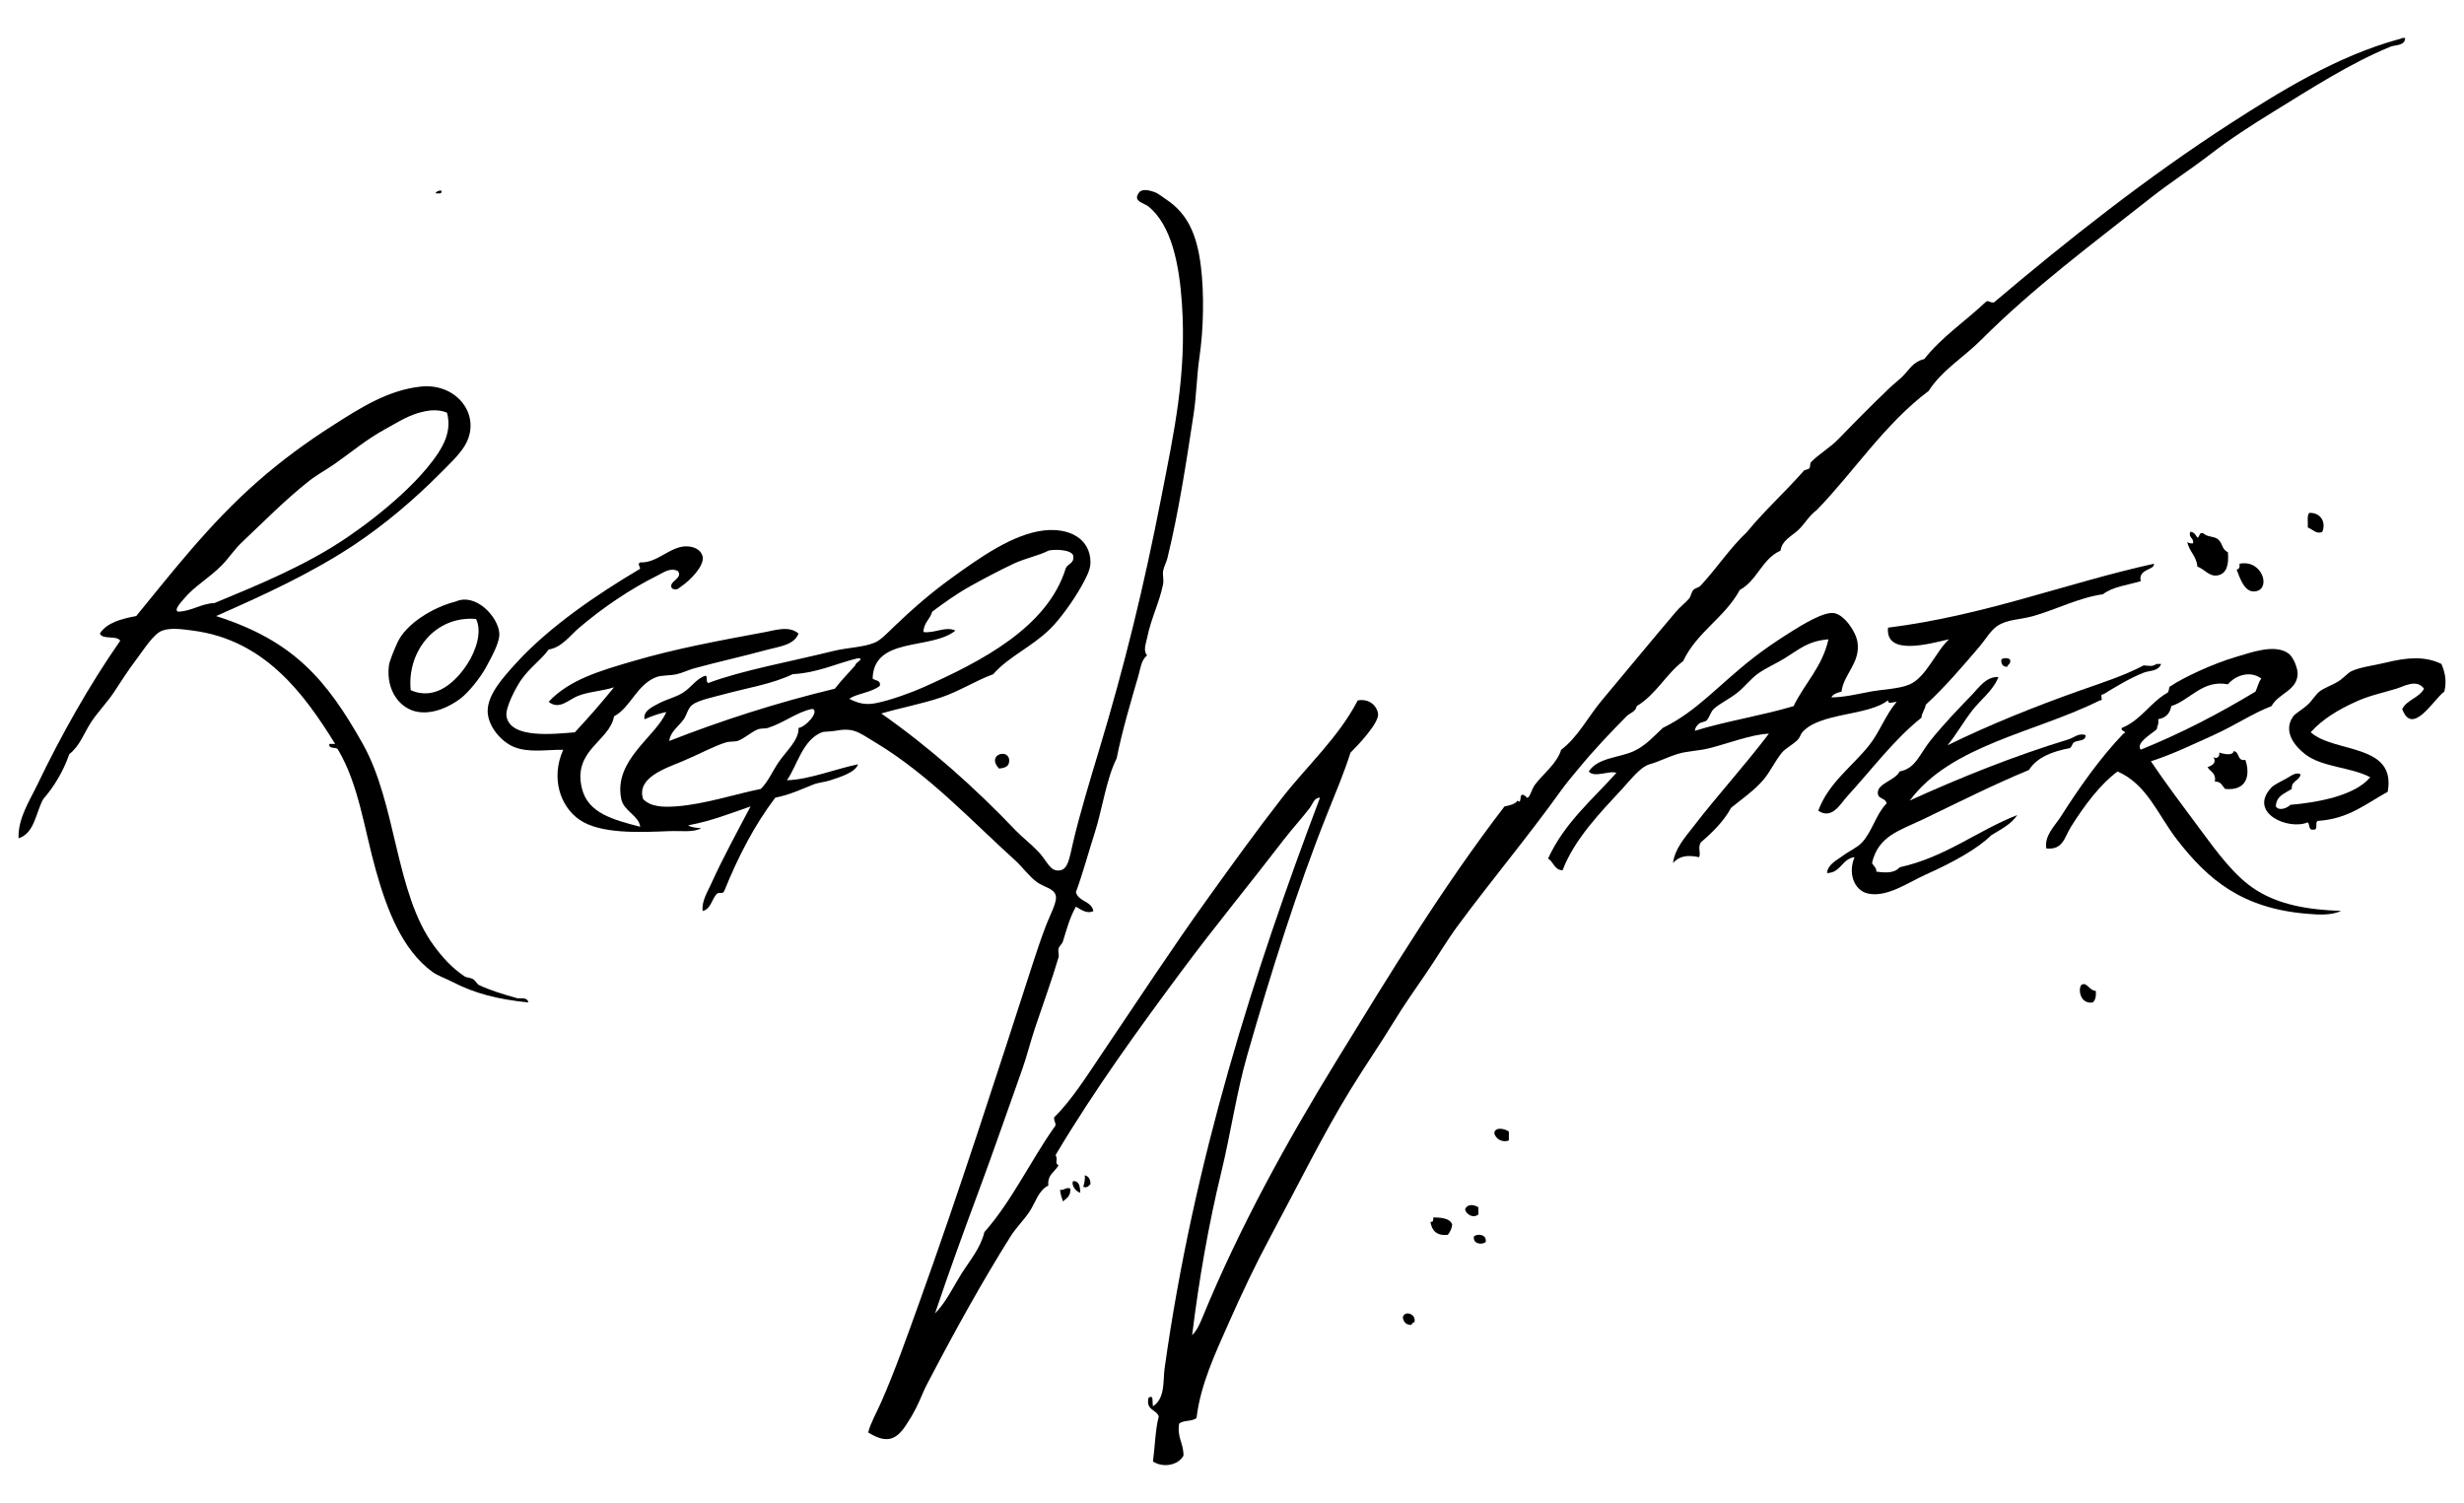 <!--
  SVG Music Logos
  Roger Waters - The Wall Live v1.0.0
  https://github.com/tiagoporto/svg-music-logos
  Copyright (c) 2016-2018 Tiago Porto (http://tiagoporto.com)
-->
<svg xmlns="http://www.w3.org/2000/svg" viewBox="0 0 200 122">
  <path d="M194.986 3.08h.236c.018.64-.833.565-1.18.706-3.32 1.36-6.526 3.45-9.55 5.306-1.713 1.052-3.465 2.182-5.07 3.42-1.598 1.233-3.287 2.316-4.834 3.536-4.75 3.75-9.52 7.28-13.795 11.555-1.4 1.4-3.166 2.445-4.244 4.127-3.57 2.68-6.01 6.488-9.08 9.668-.626.44-.98 1.14-1.533 1.65-.516.477-1.294.81-1.415 1.652-1.504.658-1.89 2.433-3.302 3.183-1.213 2.245-3.494 3.424-4.598 5.778-1.407 1.07-2.218 2.735-3.773 3.656-.077.47-.55.546-.826.825-1.25 1.263-2.693 2.78-3.89 4.246-.49.597-.968 1.142-1.416 1.77-2.668 3.727-5.62 7.238-8.372 10.964-.925 1.253-1.703 2.593-2.594 3.89-.875 1.275-1.777 2.552-2.594 3.892-1.165 1.912-2.317 3.553-3.537 5.542-2.264 3.69-4.298 7.842-6.484 11.908-1.214 2.26-2.35 4.653-3.42 7.075-1.07 2.425-2.272 4.954-2.593 7.664-.318.312-1.097.16-1.415.472-.173 1.156.374 1.59.354 2.594-.423.775-1.644 1.016-2.476.472.167-1.21.184-2.567.47-3.655-.194-.59-1.08-.49-.824-1.532.44-.215.27.205.354.708 1.017-.66.807-2.092.943-3.065 2.374-16.986 7.286-32.236 12.615-46.337-.47-.017-.614.546-.826.825-.624.824-1.435 1.697-2.123 2.595-2.673 3.487-5.554 6.982-8.254 10.61-3.58 4.815-7.135 9.728-10.258 14.975.222.393-.112.662.236.825-.275.55-.914.736-.825 1.65-.815.403-1.02 1.35-1.532 2.123-.443.67-1.085 1.292-1.533 2.004-2.252 3.587-4.437 7.52-6.485 11.437-.223.426-.42.78-.59 1.178-.45 1.053-.716 1.654-1.415 2.712-.822 1.246-1.615 1.493-3.066.59.176-.738.647-1.537 1.06-2.476 1.084-2.45 2.087-5.296 3.067-8.018 3.24-9 6.23-18.3 9.316-27.826.22-.68.567-1.716.943-2.712.392-1.04 1-2.07.825-2.594-.185-.555-.912-.61-1.533-1.06-.608-.442-1.156-1.216-1.768-1.77-3.512-3.172-6.96-6.917-11.32-9.55-1.417-.857-1.775-1.23-3.3-.943-.404.077-.85.035-1.06.12-1.566.62-1.996 2.716-2.83 3.89 1.828-.057 3.886-.907 5.776-1.297-.22.66-1.435 1.028-2.24 1.297-.476.16-.948.168-1.414.354-.803.32-1.877.825-3.066 1.06-1.678 2.213-3.01 4.772-4.127 7.547-.176.36-.354.066-.59.237-.448.416-.48 1.25-1.178 1.415-.092-.8.397-1.553.707-2.24.915-2.027 2.114-4.22 3.184-6.25-1.636.566-3.21 1.194-5.07 1.534.256.177.664.2 1.06.236-.656.364-1.608.196-2.593.236-2.346.094-5.596.262-7.31-.944-1.523-1.07-2.324-3.345-1.297-5.66-1.323-.017-2.797.27-4.01-.236-1.058-.442-2.142-1.728-2.12-2.948.022-1.358 1.324-2.757 2.24-3.773 2.73-3.035 6.816-5.767 10.02-7.664.323-.107-.208-.413.12-.59 1.41.092 2.492-1.405 3.89-1.297.547.042 1.068.306 1.18.825.16.752-1.03 1.935-1.652 2.36-.297.202-.418.426-.825.235-.408-.563.933-.796.47-1.415-.608-.318-1.164.114-1.65.354-2.215 1.094-4.475 2.634-6.367 4.245-.762.648-1.4 1.59-2.476 1.768-.626.862-1.546 1.473-2.24 2.476-.342.494-1.307 2.22-1.18 2.948.326 1.85 3.858 1.423 5.543 1.297 1.1-1.18 2.164-2.396 3.183-3.656-1.02.324-2.035.343-2.948.707-.75.3-1.493 1.163-2.358.472 1.64-1.78 4.186-2.524 6.84-3.3 3.388-.994 6.854-1.643 10.73-2.36.836-.154 1.97-.54 2.71.12-.35.943-1.615 1.06-2.475 1.296-1.99.545-3.984.977-6.013 1.533-.48.132-.93.366-1.416.473-.574.126-1.222.067-1.65.236-1.6.63-2.053 2.447-3.42 3.182-.353 2.025-3.405 2.735-2.593 5.895.508 1.977 2.558 2.507 4.717 3.066-.098-.897-1.327-1.263-1.533-2.24-.663-3.158 2.8-5.06 3.655-7.074-.65.136-1.22.352-1.77.59-.135-.69.673-1.027 1.18-1.298.582-.312 1.33-.486 1.886-.826.74-.45 1.133-1.184 1.886-1.415.204.072-.01.56.236.59 2.804-1.045 6.61-1.717 10.14-2.593 1.157-.287 2.492-.292 3.42-.707.44-.197 1.036-.82 1.532-1.297 1.405-1.35 2.923-2.68 4.598-3.89 2.347-1.7 5.032-3.605 7.547-3.892 2-.227 3.766.622 3.773 2.595.002.613-.395 1.322-.708 1.887-.68 1.225-1.78 2.748-2.594 3.537-1.538 1.492-3.317 2.2-4.598 3.654-1.432.52-2.708 1.37-4.245 1.887-1.53.515-3.166.815-4.834 1.298 3.922 2.754 7.506 5.927 10.964 9.55.42.442 1.124.984 1.768 1.652.77.796.94 1.654 1.768 1.533.652-.096.77-.972 1.06-2.24.542-2.343 1.534-5.588 2.124-7.546 2.067-6.87 3.597-13.073 5.07-20.633.996-5.115 2.038-9.788 1.65-15.564-.216-3.232-.853-6.382-2.71-7.9-.362-.295-1.26-.41-.826-1.06.255-.468.96-.23 1.297-.12.29.097.742.457.943.59 1.74 1.15 2.508 2.828 2.83 5.424.273 2.2.23 5.037-.118 7.428-.218 1.495-.236 3.05-.47 4.598-.606 3.976-1.205 7.897-2.124 11.673-.087.356-.288.675-.354 1.06-.047.277.068.722 0 1.062-.3 1.496-.965 2.728-1.297 4.362-.087.432-.343 1.03 0 1.415-.484.378-.538 1.068-.707 1.65-.563 1.94-1.31 4.43-1.768 6.722-.826 1.618-1.176 4.163-1.77 6.013-.535 1.672-.968 3.295-1.532 4.834.2.783 1.267.7 1.415 1.534-.534.264-1.015-.136-1.415-.354-.5.86-.763 1.875-1.06 2.83-.063.2-.312.374-.355.59-.048.24.068.476 0 .707-.503 1.708-1.26 3.802-1.886 5.66-.385 1.142-.673 2.33-1.06 3.42-1.208 3.385-2.336 6.67-3.538 9.903-1.18 3.173-2.422 6.577-3.538 9.904.9-.912 1.453-2.113 2.122-3.184.672-1.074 1.566-2.09 1.886-3.42 2.215-2.5 3.71-5.72 5.66-8.49.273-.26-.04-.46 0-.824 1.382-1.33 2.694-3.418 3.89-5.188 2.82-4.172 5.64-8.484 8.608-12.616 1.987-2.765 3.963-5.507 6.013-8.135 2.053-2.63 4.574-4.896 6.132-7.9.975-.18 1.562.483 1.65 1.06.118.76-1.685 2.63-2.24 3.184-.53 1.67-1.205 3.25-1.886 4.953-2.43 6.077-4.558 12.866-6.485 19.572-.883 3.077-1.335 6.308-2.12 9.55-1.033 4.255-1.807 8.708-2.36 13.206.39-.38.63-.938.826-1.414 3.042-7.407 6.89-14.346 10.966-20.987 4.327-7.05 8.602-14.064 13.56-20.517.417-.093.85-.17 1.06-.472.35.3.146-.4.354-.47.217-.076.395.292.472.235.25-.186.295-.66.59-1.06.593-.81 1.8-1.73 2.122-2.83 1.378-1.046 2.17-2.66 3.3-4.01 1.904-2.27 4.014-4.833 6.014-7.192.334-.395.728-.686 1.06-1.06.17-.192.184-.52.355-.71.147-.162.44-.193.59-.353 1.313-1.41 2.368-3.042 3.772-4.363 1.404-1.72 3.084-3.228 4.598-4.952.112-.127.362-.08.472-.236.083-.12.02-.37.118-.473.653-.67 1.554-1.176 2.24-1.886 1.35-1.398 2.668-2.733 4.127-4.126.327-.312.73-.618 1.06-.943.594-.582.842-1.19 1.77-1.414 1.4-1.784 3.314-3.053 4.952-4.6.245-.256.335.06.706 0 5.815-4.925 12.44-10.184 19.337-14.62 3.936-2.53 8.498-5.354 13.44-6.72.167-.046.22-.05.353-.117zM85.096 44.7c-.8.412-1.854.602-2.83 1.06-1.184.56-2.426 1.22-3.418 1.77-1.222.675-2.24 1.418-3.184 2.122-.163.623-.69.88-.708 1.65.946.12 1.78-.497 2.594-.117-1.94 1.597-6.623.452-6.72 3.89.2.192.676.11.588.59-.648.553-2.023.667-2.475 1.062.726.368 1.3.51 2.122.354 1.25-.238 3.04-.916 3.89-1.296 4.693-2.1 10.082-4.86 11.556-9.668.164-.387.737-.364.59-1.06-.266-.526-1.818-.452-2.003-.356zm-20.75 10.022c-1.645.798-3.715 1.12-5.66 1.65-.82.225-1.996.464-2.475.826-.393.297-.456.826-.707 1.18-.425.596-1.098 1.01-1.18 1.767 4.236-1.66 8.694-3.098 13.442-4.244.512-.667 1.1-1.26 1.65-1.886-.015-.236.802-.548.237-.59-1.778.425-3.226 1.177-5.306 1.298zm1.533 2.83c-1.183.247-2.242 1.11-3.538 1.532-.236.077-.58.02-.826.118-.562.222-1.03.713-1.65.943-.164.06-.64.026-.943.118-1.006.308-2.18.967-3.537 1.533-1.36.568-3.75 1.33-3.183 3.066.6.62 1.57.676 2.712.59 2.317-.176 4.95-1.042 6.84-1.415.587-.577.908-1.363 1.414-2.122.628-.942 1.693-1.83 1.65-2.83.538-.053 1.668-1.25 1.18-1.533h-.12z"/>
  <path d="M35.812 15.46c.118.354-.262.208-.472.235.08-.158.253-.22.472-.236z"/>
  <path d="M17.537 50.005c6.25 1.99 8.957 5.12 11.91 10.376 2.76 4.918 2.623 12.103 5.776 16.39.69.938 1.454 1.788 2.476 2.476.168.114.492.102.707.236.223.14.297.387.47.472.83.402 2.046.78 3.067 1.06.285.08.853-.13.943.355-2.488-.252-4.352-.733-6.13-1.652-.546-.282-1.236-.523-1.652-.825-2.46-1.79-3.702-5.063-4.598-8.253-.94-3.345-1.383-6.95-3.066-9.786-.12-.272-.79.003-.706-.47h.47c-2.514-4.06-5.717-8.445-11.553-9.198-.78-.1-1.755-.26-2.475 0-.72.26-1.49 1.53-2.122 2.358-.707.93-1.28 1.858-1.77 2.594-.604.91-1.332 1.637-1.885 2.476-.583.884-.915 1.94-1.77 2.594-.503 1.42-1.224 2.626-2.12 3.655-.615 1.115-.693 2.767-2.005 3.183-.048-1.623.88-3.007 1.533-4.363 1.966-4.087 4.206-8.057 6.72-11.673-.275-.47-1.443-.05-1.65-.59.574-.878 1.72-1.186 2.948-1.414 2.78-3.374 5.876-7.438 9.904-10.965 1.886-1.65 3.86-3.102 6.013-4.48 2.178-1.39 4.494-2.903 7.193-3.182 2.986-.31 5.01 2.446 3.537 4.834-.47.762-1.3 1.53-2.004 2.24-2.045 2.06-4.44 4.104-6.956 5.777-3.503 2.326-7.483 4.14-11.203 5.775zm16.98-16.624c-1.27.25-2.104.827-3.185 1.416-1.607.875-2.762 1.873-4.127 2.83-.708.496-1.493.917-2.122 1.415-1.993 1.578-3.705 3.335-5.424 4.953-.638.6-1.09 1.314-1.652 1.886-1.018 1.034-2.238 1.708-3.065 2.71-.213.258-.887.946-.472 1.062 1.157-.062 1.792-.645 2.95-.707 3.476-1.445 7.354-3.015 10.728-5.306 1.474-1.002 3.04-2.208 4.48-3.538 1.262-1.164 2.995-3 3.538-4.48.255-.694.31-1.36.118-2.122-.558-.24-1.19-.234-1.768-.12z"/>
  <path d="M187.44 41.634c.895-.05 1.39.727 1.06 1.533-.46.233-.776-.195-1.18-.354.034-.4-.09-.956.12-1.18z"/>
  <path d="M177.77 43.167c.346.008.44.27.59.472.227-.05.093-.458.47-.355.342.327.85.227 1.18.472.414.305.327.87.826 1.06.097 1.06-.12 1.758-.826 1.887-.71.13-1.052-.508-1.65-.707-.073-.87-.665-1.222-.826-2.005.105.092.267.127.472.118.09-.48-.38-.406-.235-.943z"/>
  <path d="M174.824 45.76c.126.515-1.31.396-1.06 1.416-1.063.314-2.302.45-3.067 1.06-1.935.265-3.837 1.255-5.66 1.77-1.116.315-2.13.25-2.947.825-.557.394-.93 1.085-1.415 1.652-1.358 1.584-2.783 3.27-4.362 4.716-.063.41-.316.628-.354 1.06-2.19 1.735-4.003 4.176-6.014 6.368-.543.59-1.233 1.938-2.358 1.18.826-2.258 2.737-3.562 4.127-5.307.854-1.072 1.32-2.454 2.24-3.538-.483.07-.692.194-.707-.118-1.644 1.296-5.525.97-6.957 2.594-.124.142-.19.418-.353.59-.39.412-1 .703-1.297 1.06-.564.682-.95 1.564-1.533 2.24-.724.842-1.663 1.48-2.594 2.24-.626 1.144-1.532 2.006-2.476 2.83-.235.436.028.833-.118 1.18-.998-.21-1.632-.074-2.124.472.162-1.195.99-2.088 1.65-2.948 1.942-2.53 4.144-4.922 6.132-7.546-1.373.044-3.26.778-4.834 1.18-.843.214-1.78.22-2.594.47-.78.24-1.49.618-2.24.827-.757.21-1.553 1.26-2.24 2.004-1.73 1.873-3.867 4.055-4.835 6.603-.688-.02-.722-.693-1.18-.944 1.3-2.866 3.57-4.762 5.543-6.956-.483-.244-1.794.437-2.24-.118.75-1.144 2.446-1.094 3.655-1.65.995-.46 1.674-1.26 2.358-1.887 2.783-1.366 4.378-3.356 7.31-5.66.835-.655 1.87-1.37 3.067-2.122 1.012-.636 2.708-1.676 3.537-1.533.825.143 1.758 1.5 1.887 2.358.25 1.677-1.13 2.603-1.297 4.01-.342.09-.678.185-.825.47 1.05-.008 2.108-.27 3.183-.47 1.034-.193 2.32-.21 3.185-.59 1.332-.59 2.13-2.69 3.183-3.656-1.587.36-5.175 1.388-4.952-.943 7.92-1.004 14.278-3.568 21.578-5.19zm-29.95 7.665c-.732.456-1.605.82-2.24 1.297-.584.44-1.064 1.078-1.65 1.533-.678.526-1.473.895-1.886 1.297-.265.258-.345.698-.59.943-.09.09-.46.127-.59.236-.224.193-.3.314-.353.59 2.55-.79 5.446-1.235 8.018-2.003.896-1.856 2.33-3.17 2.83-5.424-1.65.14-2.308.766-3.538 1.532z"/>
  <path d="M181.78 45.76c1.843-.38 2.59 2.048 1.297 2.24-.882.132-1.242-1.016-1.533-1.768.208-.028.27-.203.236-.47z"/>
  <path d="M36.99 48.826c1.645-.73 3.464 1.266 3.54 2.594.04.745-.656 1.95-1.062 2.712-.46.86-1.436 2.083-2.123 2.594-.743.552-2.07 1.273-3.42 1.06-1.42-.222-2.613-1.692-2.357-3.772.044-.356.44-1.315.707-1.886.69-1.485 2.836-2.828 4.716-3.302zm-3.654 7.193c1.994.896 3.656-.666 4.598-2.123.69-1.065 1.22-2.604.708-3.655-3.397-.278-5.618 2.724-5.306 5.777z"/>
  <path d="M174.588 61.796c1.134 1.7 2.577 3.615 4.01 5.542 1.358 1.827 2.815 3.858 4.598 4.952 1.837 1.128 4.045 1.557 6.838 1.65-.846.39-1.898.302-2.712.237-5.294-.422-8.066-2.732-10.61-6.013-1.57-2.022-2.423-4.492-4.835-5.542-1.4 1.037-2.67 2.727-3.773 4.48-.548.87-.637 1.904-2.004 1.77-.18-1.043.68-1.812 1.178-2.595 1.477-2.323 3.17-4.74 5.07-6.72.43-.186-.274-.176-.118-.472 1.54-.623 2.288-2.036 3.655-2.83.24-.075.078-.55.354-.59.896-.624 3.417-1.82 5.305-2.357 1.083-.308 3.132-1.105 4.245-.236.367.287.73 1.192.707 1.65-.068 1.363-1.526 1.52-2.122 2.595-1.527.58-2.946 1.56-4.716 2.358-1.652.743-3.284 1.54-5.072 2.12zm6.25-6.25c-2.062-.392-3.045 1.268-4.6 1.77-.1.606-.455.96-1.06 1.06.068.384-.08.55-.12.826-.466.402-1.728 1.118-1.296 1.65 3.328-1.348 6.398-2.955 9.315-4.715.162-.35.247-.775.47-1.06-.893-.667-2.096-.27-2.71.47z"/>
  <path d="M163.15 53.542c.102.376-.185.365-.235.59-.33-.022-.502-.205-.47-.59.15-.16.555-.16.706 0z"/>
  <path d="M198.17 53.896c.286.677.443 1.35.235 2.24-.83.567-2.59 3.698-3.42 1.415.385-.754 1.375-.904 1.77-1.65-.606-.82-1.626-.187-2.24 0-1.038.316-2.215.56-3.303 1.06-1.49.685-2.7 1.418-3.655 2.477 1.908 1.713 6.977.878 6.25 4.834-1.733.94-3.15 2.198-5.66 2.36-.287.067.055.762-.354.706-.436.083-.293-.413-.47-.59-1.568.677-4.893-.77-2.95-2.83.217-.23.815-.508 1.18-.707.404-.22.807-.58 1.18-.355-.082.548-.767.492-.71 1.18-.544.358-1.257.55-1.296 1.414.234.42.945.137 1.18-.12 2.168-.19 5.222-.723 6.484-2.24-1.634-.854-3.902-.792-5.305-1.885-.743-.58-1.844-1.802-.943-3.066.158-.223.768-.564 1.18-.944.334-.31.627-.808.943-1.06.37-.297 1.05-.52 1.532-.826.42-.265.773-.69 1.06-.825.755-.353 1.878-.47 2.83-.707 1.68-.415 3.154-.538 4.482.118z"/>
  <path d="M175.06 53.896h.353c-.218.608-.927.514-1.415.707-1.17.463-2.303 1.164-3.3 1.77-.32-.086.083.555-.237.47-5.24 2.62-12.1 3.62-15.445 8.136 4.012-1.828 8.498-3.632 12.852-4.953.48-.146.863-.558 1.415-.354.02.53-.65.383-.943.59-.175.123-.154.39-.355.47-1.423.268-2.64.74-3.3 1.77-2.78 1.142-5.796 2.66-8.608 4.01-1.877.9-3.615 1.33-4.127 3.536.105.248.36.347.354.707.592.068 1.43.185 1.886-.354 3.76-.838 6.252-2.945 9.55-4.244-.494.762-1.352 1.162-2.122 1.65-1.022 1.027-3 2.157-5.306 3.183-1.424.634-3.167 1.898-4.717 1.533-1.138-.268-1.605-1.704-1.06-2.948-1.044.136-1.092 1.267-2.24 1.297.065-.725.818-1.055 1.296-1.415.486-.366 1.147-.645 1.534-1.06.86-.926 1.103-2.234 2.004-3.185-.06-.452-.694-.328-.707-.825-.067-.794 1.403-1.02 1.77-1.77 1.285-.218 1.634-1.422 2.476-2.475 1.065-1.33 2.208-2.522 3.42-3.773.548-.567 1.11-1.456 2.122-1.415-.432 1.113-1.44 1.83-2.123 2.712-.714.924-1.27 1.918-2.005 2.83 3.386-1.66 7.008-3.123 10.848-4.48 1.734-.614 3.474-1.162 5.07-2.005.54.037.655.12 1.06-.12z"/>
  <path d="M181.308 60.97c.503.048.255.846.943.708.41 1.17.177 2.552-1.65 2.358-.224-.247-.32-.622-.825-.59.125-.714-.377-.802-.59-1.178.382-.134.76-.34.472-.825.163.174.56.06.47-.354.283.082 1.096.31 1.18-.12z"/>
  <path d="M81.088 62.385c-1.094-1.178.897-1.687.825-.59-.025.396-.277.533-.825.59z"/>
  <path d="M170.107 80.425c.057.45-.033.753-.236.943-.992.158-1.216-.986-.942-1.415.455-.308.658.473 1.18.472z"/>
  <path d="M122.473 91.862v.707c-.47.2-1.073-.08-1.18-.59.042-.57.944-.34 1.18-.118z"/>
  <path d="M88.044 95.4c.32.07.462.323.472.706-.142.133-.214.336-.59.236.072-.282.17-.537.118-.943z"/>
  <path d="M87.1 95.87c.528-.014.558.467.59.944-.4-.085-.755-.662-.59-.943z"/>
  <path d="M86.866 96.46c.076.626-.296.805-.59 1.06-.107-.393-.156-.377-.236-.942.372.058.416-.212.826-.118z"/>
  <path d="M119.997 97.993v.59c-.542.414-1.153-.224-1.06-.472.22-.414.707-.33 1.06-.117z"/>
  <path d="M116.342 98.818c.426.014 1.352 0 1.533.59-.042.35-.188.598-.354.825-.922.097-1.3-.35-1.414-1.06.252.054.225-.17.236-.355z"/>
  <path d="M120.587 100.823c-.348.263-1.075.115-.943-.472.348-.26 1.075-.114.943.473z"/>
  <path d="M114.81 107.308c-.106.052-.212.103-.237.236-.446.013-.634-.23-.708-.59.105-.64 1.114-.305.944.354z"/>
</svg>
